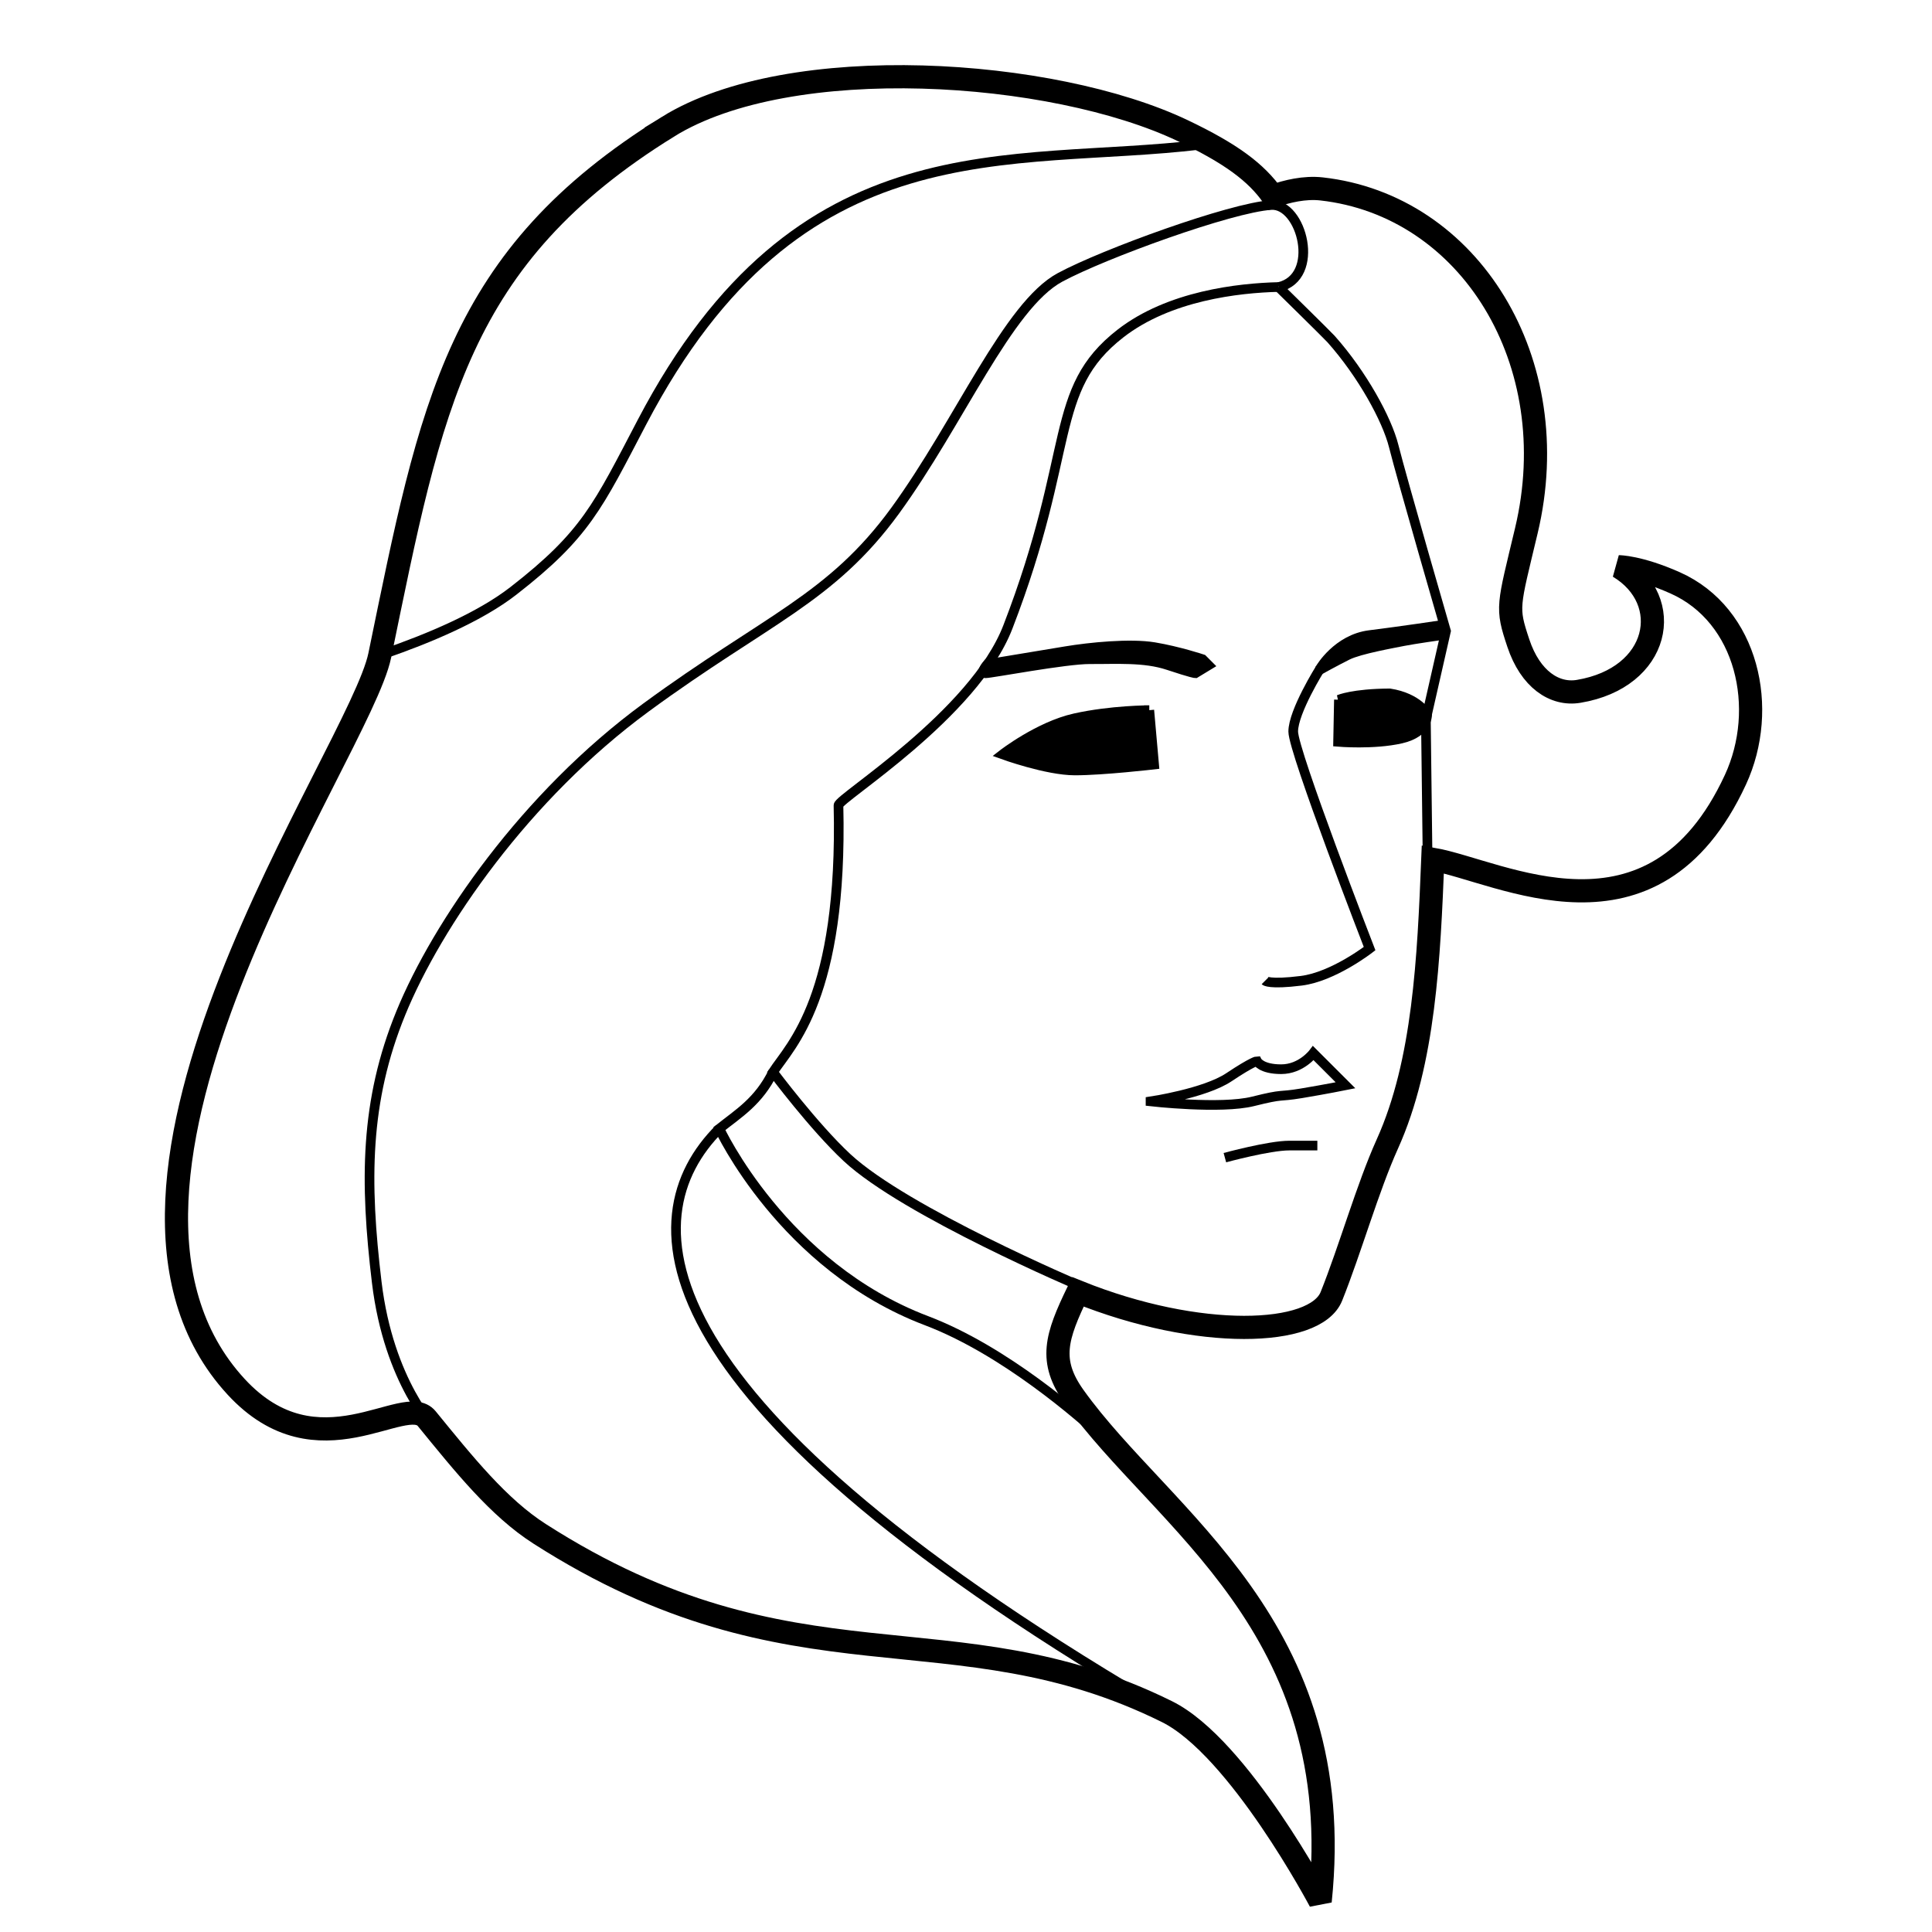 <?xml version="1.0" encoding="UTF-8"?>
<svg xmlns="http://www.w3.org/2000/svg" width="512pt" height="512pt" version="1.1" viewBox="0 0 512 512">
  <path transform="scale(5.12)" d="m34.585 6.553c-10.948 6.775-12.257 14.399-14.928 27.369-1.041 5.06-17.112 27.351-7.437 37.856 4.244 4.608 8.737 0.266 9.866 1.649 1.949 2.389 3.72 4.603 5.846 5.964 13.221 8.464 21.352 3.7 32.468 9.202 3.718 1.842 7.931 9.817 7.931 9.817 1.486-14.258-8.165-19.72-12.733-26.112-1.334-1.865-0.927-3.111 0.195-5.433 6.256 2.521 12.289 2.312 13.121 0.231 0.979-2.446 1.873-5.617 2.895-7.883 1.914-4.238 2.148-9.662 2.353-14.738 3.496 0.613 11.391 5.109 15.662-4.113 1.705-3.683 0.631-8.527-3.121-10.195-1.872-0.832-2.913-0.832-2.913-0.832 2.909 1.746 2.138 5.747-2.08 6.449-1.248 0.208-2.497-0.624-3.121-2.495-0.624-1.873-0.531-1.851 0.416-5.826 2.08-8.739-2.936-16.833-10.61-17.686-0.868-0.095-1.779 0.12-2.509 0.38-0.864-1.234-2.169-2.205-4.67-3.397-6.74-3.207-20.312-4.118-26.632-0.208z" fill="none" stroke="#000" stroke-miterlimit="2.613" stroke-width="1.2"></path>
  <path transform="scale(5.12)" d="m55.898 66.563s-9.039-3.84-12.054-6.644c-1.724-1.604-3.834-4.43-3.834-4.43 0.921-1.396 3.626-3.893 3.39-13.803-0.01-0.372 7.007-4.678 8.767-9.232 3.537-9.155 2.08-12.276 5.825-15.189 2.521-1.96 6.11-2.358 8.186-2.409" fill="none" stroke="#000" stroke-miterlimit="2.613" stroke-width=".5"></path>
  <path transform="scale(5.12)" d="m62.152 7.489c-9.932 1.187-20.769-1.204-28.92 14.355-2.288 4.369-2.912 5.826-6.657 8.738-1.736 1.35-4.373 2.462-6.703 3.265" fill="none" stroke="#000" stroke-miterlimit="2.613" stroke-width=".5"></path>
  <path transform="scale(5.12)" d="m22.559 74.009s-2.434-2.438-3.059-7.639c-0.624-5.202-0.624-9.363 1.249-13.941 1.872-4.577 6.449-11.234 12.691-15.811 6.242-4.577 9.571-5.618 12.9-10.194 3.329-4.578 5.826-10.612 8.53-12.068 2.286-1.23 8.833-3.606 10.923-3.744 1.591-0.107 2.601 3.744 0.383 4.248" fill="none" stroke="#000" stroke-miterlimit="2.613" stroke-width=".5"></path>
  <path transform="scale(5.12)" d="m57.056 74.379c-1.144-1.04-5.043-4.481-9.106-6.023-7.435-2.821-10.718-9.937-10.718-9.937 0.995-0.79 2.034-1.413 2.779-2.93" fill="none" stroke="#000" stroke-miterlimit="2.613" stroke-width=".5"></path>
  <path transform="scale(5.12)" d="m37.231 58.42c-4.623 4.62-4.415 14.191 23.657 30.448" fill="none" stroke="#000" stroke-miterlimit="2.613" stroke-width=".5"></path>
  <path transform="scale(5.12)" d="m74.636 32.872s-1.456 0.208-1.977 0.311c-0.52 0.105-2.288 0.417-2.913 0.729-0.624 0.313-1.405 0.743-1.405 0.743v-0.066s0.883-1.509 2.549-1.717c1.665-0.208 3.745-0.52 3.745-0.52z" fill-rule="evenodd" stroke="#000" stroke-miterlimit="2.613" stroke-width=".5"></path>
  <path transform="scale(5.12)" d="m62.243 34.12s-1.248-0.416-2.497-0.624c-1.248-0.207-3.328 7.63e-4 -4.577 0.208-1.248 0.208-4.06 0.673-4.06 0.673s-0.413 0.471-0.101 0.471c0.313 0 4.157-0.735 5.41-0.728 1.354 0.009 2.808-0.104 4.056 0.313 1.249 0.415 1.398 0.415 1.398 0.415l0.683-0.415z" fill-rule="evenodd" stroke="#000" stroke-miterlimit="2.613" stroke-width=".5"></path>
  <path transform="scale(5.12)" d="m59.487 36.758 0.249 2.814s-2.641 0.307-4.098 0.307c-1.456 0-3.745-0.832-3.745-0.832s1.873-1.456 3.745-1.872c1.874-0.417 3.849-0.417 3.849-0.417z" fill-rule="evenodd" stroke="#000" stroke-miterlimit="2.613" stroke-width=".5"></path>
  <path transform="scale(5.12)" d="m69.302 36.215-0.042 2.183s1.842 0.157 3.261-0.168c1.42-0.325 1.343-1.258 1.343-1.258s-0.461-0.854-1.933-1.083c-1.919 0.012-2.629 0.326-2.629 0.326z" fill-rule="evenodd" stroke="#000" stroke-miterlimit="2.613" stroke-width=".5"></path>
  <path transform="scale(5.12)" d="m68.342 34.589s-1.405 2.236-1.405 3.276c0 1.04 3.953 11.235 3.953 11.235s-1.872 1.456-3.537 1.664c-1.664 0.208-1.872 0-1.872 0" fill="none" stroke="#000" stroke-miterlimit="2.613" stroke-width=".5"></path>
  <path transform="scale(5.12)" d="m59.552 57.007s2.808-0.416 4.056-1.249c1.249-0.832 1.456-0.832 1.456-0.832s0.209 0.416 1.249 0.416c1.04 0 1.664-0.832 1.664-0.832l1.665 1.664s-1.041 0.209-2.289 0.417c-1.247 0.207-0.832 0-2.496 0.416-1.663 0.416-5.305 7.63e-4 -5.305 7.63e-4z" fill="none" stroke="#000" stroke-miterlimit="2.613" stroke-width=".5"></path>
  <path transform="scale(5.12)" d="m63.4 59.92s2.289-0.625 3.329-0.625h1.457" fill="none" stroke="#000" stroke-miterlimit="2.613" stroke-width=".5"></path>
  <path transform="scale(5.12)" d="m66.177 14.858s2.546 2.498 2.716 2.689c1.617 1.816 2.899 4.158 3.246 5.547 0.417 1.665 2.705 9.57 2.705 9.57l-1.041 4.577 0.089 7.234" fill="none" stroke="#000" stroke-miterlimit="2.613" stroke-width=".5"></path>
</svg>
